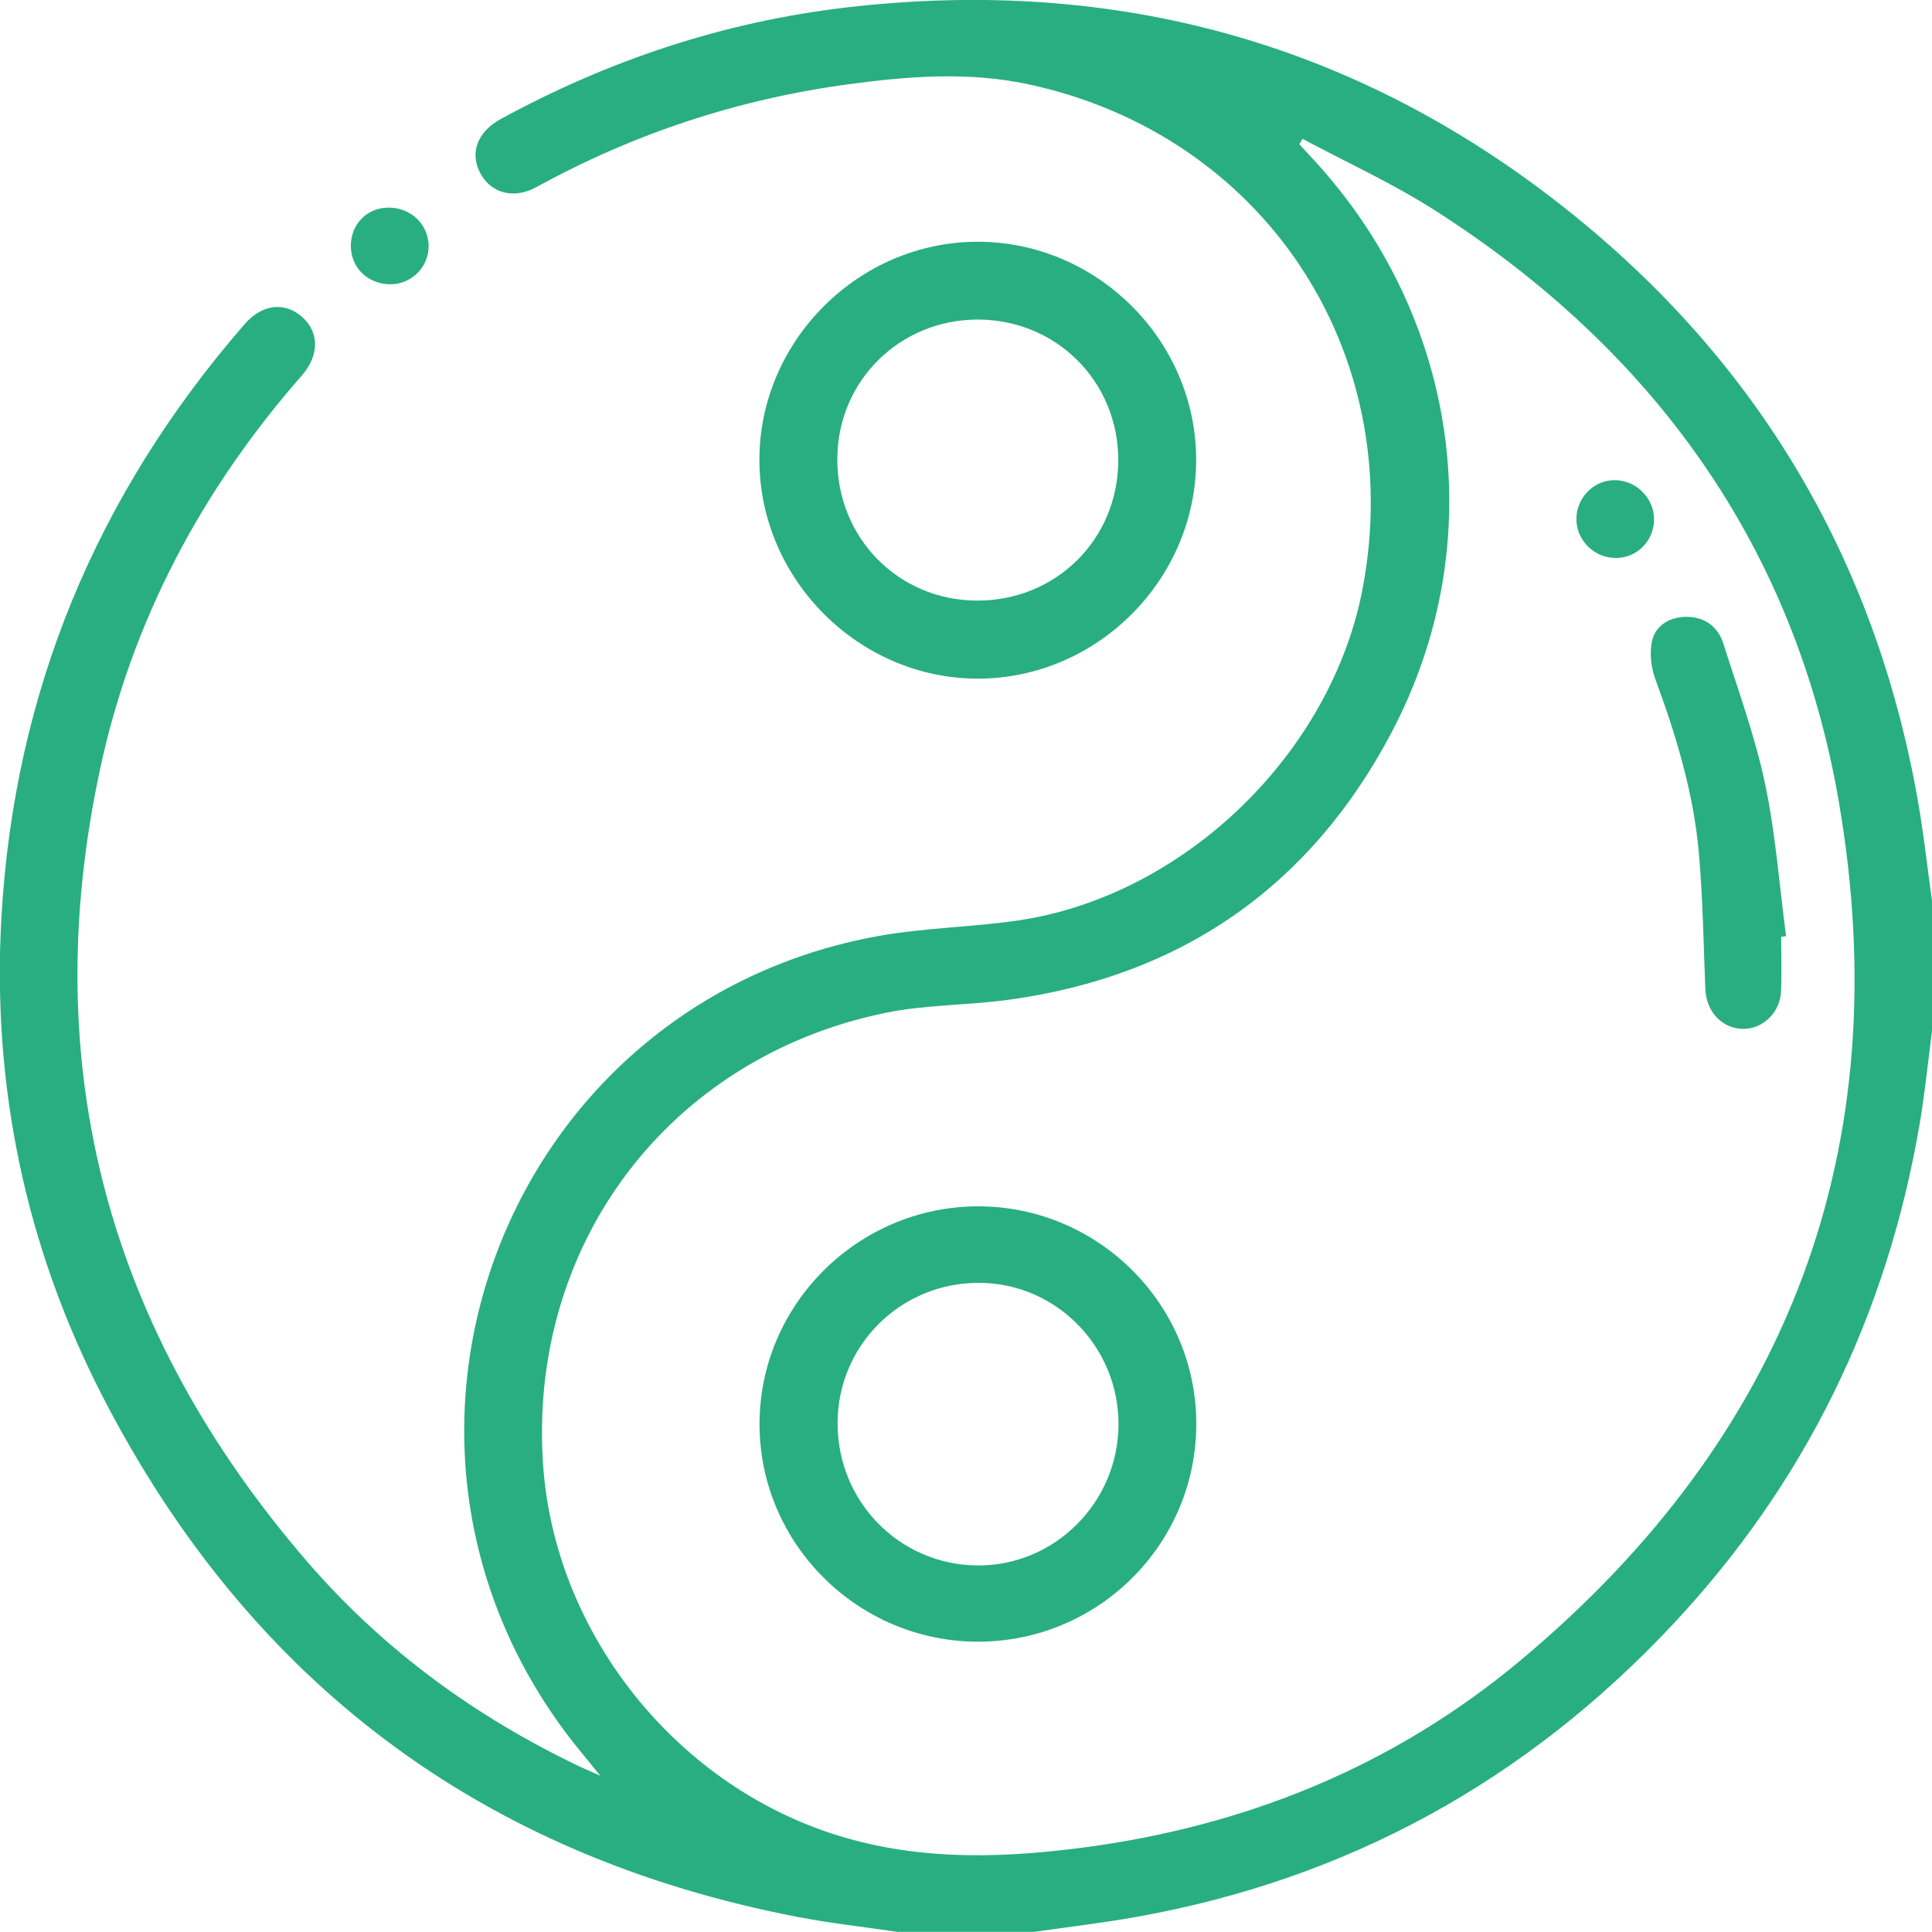 <?xml version="1.0" encoding="UTF-8"?><svg id="Calque_1" xmlns="http://www.w3.org/2000/svg" viewBox="0 0 150 150"><defs><style>.cls-1{fill:#29ae81;}</style></defs><path class="cls-1" d="m69.75,150c-2.59-.38-5.2-.67-7.78-1.16-24.55-4.72-42.58-18.24-54.01-40.43C1.98,96.78-.63,84.29.11,71.23c.99-17.48,7.38-32.83,18.87-46.05,1.38-1.59,3.13-1.77,4.49-.56,1.32,1.19,1.34,2.96-.05,4.55-7.76,8.86-13.17,19.01-15.64,30.5-4.99,23.18.66,43.74,16.11,61.62,5.88,6.8,13.03,12.01,21.15,15.88.38.18.77.34,1.57.7-1-1.24-1.74-2.11-2.43-3.01-17.83-23.38-4.83-57.02,24.08-62.2,3.54-.63,7.18-.67,10.74-1.19,12.94-1.88,24.43-13.02,26.82-25.91,3.4-18.32-7.75-35.09-25.95-39.01-4.65-1-9.33-.64-13.97-.01-8.57,1.15-16.67,3.82-24.26,7.99-1.73.95-3.49.48-4.32-1.03-.88-1.58-.29-3.25,1.56-4.26C47.28,4.66,56.23,1.68,65.78.57c20.87-2.41,39.69,2.75,56.09,15.88,14.61,11.69,23.63,26.88,26.97,45.35.49,2.72.79,5.47,1.17,8.21v9.96c-.32,2.45-.56,4.92-.98,7.36-2.55,14.85-8.89,27.86-19.21,38.85-11.37,12.11-25.22,19.73-41.6,22.65-2.63.47-5.29.78-7.93,1.16h-10.55ZM101.13,10.78c-.08.14-.17.27-.25.41.31.34.62.69.94,1.03,11.41,12.22,14.03,29.81,6.24,44.61-6.29,11.97-16.32,18.97-29.8,20.8-3.18.43-6.45.37-9.58,1.02-16.77,3.49-27.66,17.96-26.52,35.01.85,12.72,9.73,24.22,21.73,28.46,6.56,2.32,13.22,2.22,19.93,1.36,12.76-1.63,24.34-6.3,34.22-14.56,20.88-17.44,29.31-39.84,24.74-66.59-3.4-19.93-14.43-35.19-31.44-46.04-3.25-2.07-6.8-3.69-10.21-5.51Z"/><path class="cls-1" d="m75.87,18.77c9.28-.02,16.98,7.63,17,16.9.02,9.28-7.64,16.99-16.9,17.02-9.24.03-16.97-7.66-17.01-16.92-.04-9.25,7.65-16.98,16.91-17Zm-10.86,16.83c-.04,6.15,4.73,11,10.82,11.03,6.14.03,10.97-4.74,10.99-10.86.03-6.12-4.78-10.95-10.9-10.96-6.06,0-10.88,4.76-10.91,10.79Z"/><path class="cls-1" d="m27.24,19.13c-.02-1.69,1.21-2.98,2.88-3.01,1.74-.03,3.12,1.26,3.16,2.94.03,1.63-1.29,2.99-2.92,3.01-1.76.02-3.1-1.24-3.12-2.95Z"/><path class="cls-1" d="m75.95,127.46c-9.32.01-16.97-7.58-16.98-16.87-.02-9.28,7.62-16.91,16.95-16.93,9.33-.01,16.96,7.58,16.96,16.89,0,9.32-7.58,16.9-16.93,16.91Zm10.89-16.86c.02-6.02-4.8-10.95-10.76-11-6.1-.05-11.02,4.79-11.05,10.85-.03,6.11,4.78,11.03,10.83,11.09,6.01.06,10.96-4.88,10.98-10.95Z"/><path class="cls-1" d="m138.29,72.72c0,1.41.05,2.83-.01,4.24-.07,1.69-1.46,2.98-3.03,2.92-1.61-.07-2.78-1.37-2.85-3.11-.14-3.55-.19-7.11-.51-10.64-.42-4.62-1.76-9.05-3.37-13.4-.33-.9-.46-2.02-.26-2.95.28-1.25,1.4-1.88,2.66-1.89,1.4-.01,2.46.74,2.88,2.08,1.15,3.61,2.46,7.19,3.24,10.88.82,3.89,1.11,7.89,1.63,11.84-.13.01-.26.02-.38.04Z"/><path class="cls-1" d="m128.42,40.28c.02,1.66-1.27,3.01-2.9,3.04-1.69.04-3.11-1.32-3.13-2.99-.02-1.63,1.3-3.02,2.9-3.05,1.68-.04,3.11,1.34,3.13,3Z"/></svg>
